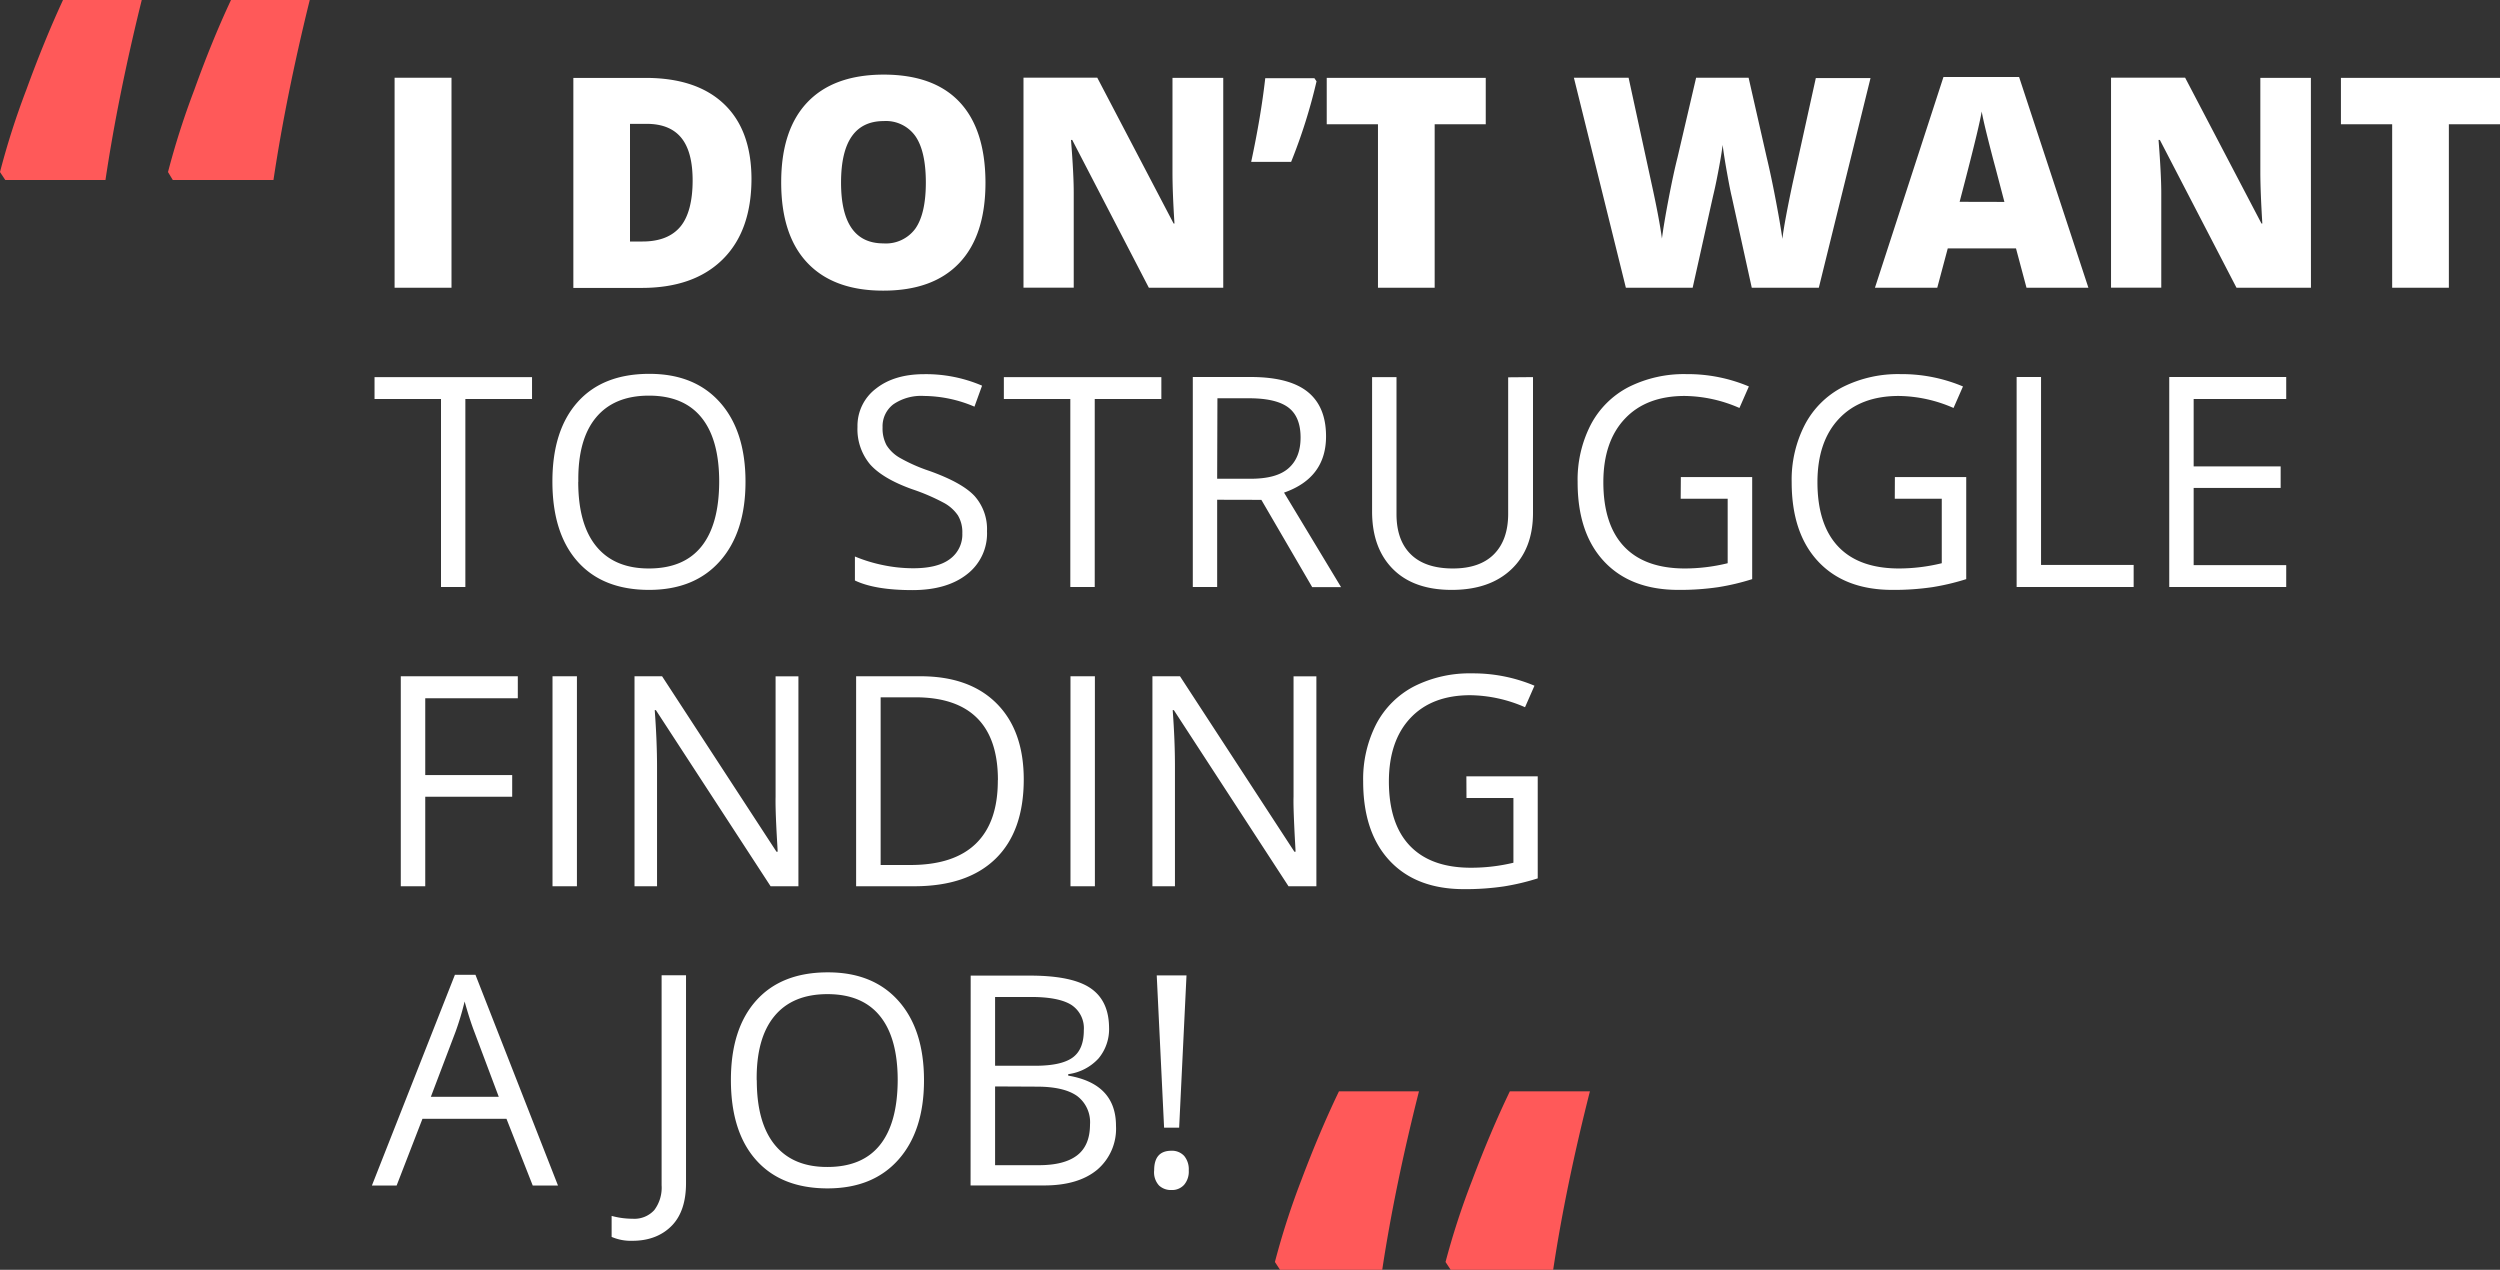 <svg xmlns="http://www.w3.org/2000/svg" viewBox="0 0 476.19 241.87"><rect x="0" y="0" width="476.19" height="241.87" fill="#333333" stroke="none"/><defs><style>.cls-1{fill:#ff5959}.cls-2{isolation:isolate}.cls-3{fill:#fff}</style></defs><g id="Calque_2" data-name="Calque 2"><g id="Calque_1-2" data-name="Calque 1"><g id="Groupe_328" data-name="Groupe 328"><g id="Groupe_272-2" data-name="Groupe 272-2"><path id="Tracé_204-3" data-name="Tracé 204-3" class="cls-1" d="M0 32.77a147.71 147.71 0 015-15.63Q8.42 7.74 12 0h15q-4.52 18.27-6.91 34.28H1zm32 0a150.88 150.88 0 015-15.63Q40.37 7.74 44 0h15q-4.51 18.27-6.91 34.28H32.91z"/></g><g id="I_DON_T_WANT_TO_STRUGGLE_FINDING_A_JOB_" data-name="I DON T WANT TO STRUGGLE FINDING A JOB" class="cls-2"><g class="cls-2"><path class="cls-3" d="M75.16 54.81v-40H86v40zM143.14 34q0 10-5.51 15.43t-15.49 5.41h-12.93v-40H123q9.63 0 14.86 4.93T143.14 34zm-11.21.39c0-3.67-.72-6.38-2.17-8.15s-3.65-2.65-6.61-2.65H120V46h2.4c3.29 0 5.69-1 7.22-2.86s2.31-4.86 2.31-8.78zm55.78.38q0 10.08-5 15.34t-14.49 5.25q-9.41 0-14.42-5.28t-5-15.37q0-10 5-15.24t14.5-5.26q9.56 0 14.47 5.22t4.94 15.34zm-27.51 0q0 11.59 8.07 11.59a6.94 6.94 0 006.08-2.81c1.32-1.88 2-4.81 2-8.78s-.67-6.94-2-8.85a6.87 6.87 0 00-6-2.86q-8.15 0-8.15 11.71zM233 54.81h-14.17l-14.6-28.16H204q.53 6.65.52 10.14v18h-9.57v-40H209l14.55 27.79h.16c-.26-4-.38-7.27-.38-9.71V14.83H233zm17.36-39.92l.41.6a103.92 103.92 0 01-4.84 15.34h-7.61q1.86-8.67 2.68-15.94zm22.91 39.92h-10.8V23.67h-9.76v-8.84H283v8.84h-9.73zm73.17 0h-12.77l-3.83-17.42c-.18-.73-.47-2.17-.86-4.34s-.68-4-.86-5.45c-.14 1.19-.38 2.66-.71 4.42s-.65 3.38-1 4.85-1.65 7.46-4 17.94h-12.72l-9.9-40h10.42l4.35 20.05q1.47 6.65 2 10.58.36-2.79 1.27-7.57c.61-3.19 1.18-5.84 1.71-7.93l3.53-15.13h10L336.52 30q.87 3.63 1.77 8.39c.6 3.17 1 5.54 1.21 7.11q.35-3 1.94-10.53l4.43-20.1h10.42zm39.56 0l-2-7.49h-13l-2 7.49h-11.87l13.05-40.14h14.41l13.2 40.14zm-4.21-16.35l-1.72-6.56q-.6-2.19-1.47-5.66t-1.13-5c-.16.93-.49 2.46-1 4.59s-1.56 6.34-3.21 12.61zm58.39 16.35H426l-14.6-28.16h-.25q.52 6.65.52 10.14v18h-9.57v-40h14.11l14.55 27.79h.16q-.37-6-.38-9.71V14.83h9.63zm26.27 0h-10.8V23.67h-9.76v-8.84h30.3v8.84h-9.74z"/></g><g class="cls-2"><path class="cls-3" d="M88.64 111.81H84V76H71.34v-4.17h30V76h-12.7zM142 91.77q0 9.6-4.85 15.09t-13.5 5.5q-8.83 0-13.63-5.4t-4.8-15.25q0-9.75 4.81-15.13t13.68-5.37q8.61 0 13.45 5.46t4.84 15.1zm-31.86 0q0 8.12 3.46 12.32t10 4.19q6.64 0 10-4.18t3.39-12.33q0-8.07-3.38-12.24t-10-4.17q-6.65 0-10.11 4.2t-3.34 12.21zm77.86 9.4a9.8 9.8 0 01-3.83 8.23q-3.83 3-10.39 3-7.11 0-10.94-1.83V106a29 29 0 005.36 1.64 28.27 28.27 0 005.74.6c3.1 0 5.44-.58 7-1.76a5.79 5.79 0 002.36-4.91 6.25 6.25 0 00-.84-3.4 7.62 7.62 0 00-2.79-2.45 38.78 38.78 0 00-5.94-2.54q-5.58-2-8-4.73a10.44 10.44 0 01-2.4-7.14 8.89 8.89 0 013.55-7.31q3.47-2.73 9.18-2.73a27.07 27.07 0 0111 2.19l-1.45 4a24.88 24.88 0 00-9.61-2.04 9.37 9.37 0 00-5.82 1.58 5.24 5.24 0 00-2.07 4.4 6.75 6.75 0 00.76 3.41 7.21 7.21 0 002.59 2.43 31.46 31.46 0 005.54 2.45q6.28 2.24 8.65 4.81a9.47 9.47 0 012.35 6.67zm20.52 10.64h-4.65V76h-12.66v-4.17h30V76h-12.69zm23.32-16.62v16.62h-4.64v-40h11q7.35 0 10.87 2.82c2.34 1.88 3.51 4.7 3.51 8.48q0 7.92-8 10.72l10.86 18h-5.5l-9.68-16.62zm0-4h6.37c3.29 0 5.69-.65 7.22-2s2.3-3.26 2.3-5.87-.78-4.54-2.34-5.71-4.06-1.75-7.5-1.75h-6zM292 71.83V97.7q0 6.84-4.13 10.75t-11.35 3.91q-7.22 0-11.17-3.94t-4-10.83V71.83H266v26.09q0 5 2.74 7.68t8 2.68c3.38 0 6-.89 7.8-2.69s2.73-4.37 2.73-7.72v-26zm28.16 19.04h13.59v19.44a44.47 44.47 0 01-6.45 1.53 49.93 49.93 0 01-7.6.52q-9.07 0-14.14-5.4t-5.06-15.14A22.86 22.86 0 01303 80.9a16.94 16.94 0 017.2-7.17 23.47 23.47 0 0111-2.47 30 30 0 0111.92 2.35l-1.8 4.1a26.64 26.64 0 00-10.42-2.29q-7.31 0-11.4 4.34t-4.1 12.06q0 8.1 3.95 12.28t11.6 4.18a34.44 34.44 0 008.13-1V95h-8.95zm40.77 0h13.59v19.44a44.47 44.47 0 01-6.45 1.53 49.93 49.93 0 01-7.6.52q-9.08 0-14.14-5.4t-5.06-15.14a22.86 22.86 0 012.51-10.92 16.89 16.89 0 017.2-7.17 23.47 23.47 0 0111-2.47 30 30 0 0111.92 2.35l-1.8 4.1a26.64 26.64 0 00-10.42-2.29q-7.31 0-11.4 4.34t-4.1 12.06q0 8.1 3.95 12.28t11.6 4.18a34.5 34.5 0 008.13-1V95h-8.95zm23.19 20.94v-40h4.65v35.79h17.64v4.21zm51.35 0h-22.28v-40h22.28V76h-17.63v12.84h16.57v4.1h-16.57v14.71h17.63z"/></g><g class="cls-2"><path class="cls-3" d="M81 168.81h-4.66v-40h22.29V133H81v14.63h16.56v4.13H81zm24.24 0v-40h4.65v40zm46.84 0h-5.3l-21.85-33.55h-.22q.44 5.91.44 10.83v22.72h-4.29v-40h5.25l21.79 33.42h.22c0-.49-.12-2.07-.25-4.75s-.17-4.58-.14-5.72v-22.93h4.35zM195 148.44q0 9.9-5.37 15.13t-15.46 5.24h-11.1v-40h12.25q9.33 0 14.5 5.17t5.18 14.46zm-4.92.16q0-7.82-3.92-11.78t-11.66-4h-6.76v31.94h5.66q8.31 0 12.5-4.09t4.16-12.07zm13.82 20.21v-40h4.65v40zm46.84 0h-5.31l-21.84-33.55h-.22q.44 5.91.43 10.83v22.72h-4.29v-40h5.25l21.79 33.42h.22c0-.49-.12-2.07-.24-4.75s-.18-4.58-.14-5.72v-22.93h4.35zm28.57-20.94h13.59v19.44a44.47 44.47 0 01-6.45 1.53 49.93 49.93 0 01-7.6.52q-9.08 0-14.14-5.4t-5.06-15.14a23 23 0 012.5-10.92 17 17 0 017.21-7.17 23.45 23.45 0 0111-2.47 30.08 30.08 0 0111.92 2.35l-1.8 4.1a26.68 26.68 0 00-10.42-2.29q-7.31 0-11.4 4.34t-4.11 12.06q0 8.1 4 12.28t11.6 4.18a34.36 34.36 0 008.12-.95V152h-8.94z"/></g><g class="cls-2"><path class="cls-3" d="M101.47 225.81l-5-12.71h-16l-4.92 12.71h-4.71l15.81-40.14h3.91l15.72 40.14zM95 208.91l-4.65-12.38q-.9-2.35-1.85-5.77a53.61 53.61 0 01-1.73 5.77l-4.7 12.38zm25.5 27.43a9.24 9.24 0 01-4-.74v-4a15.11 15.11 0 004 .54 5.12 5.12 0 004.12-1.64 7.1 7.1 0 001.4-4.73v-40h4.65v39.6c0 3.46-.87 6.15-2.62 8s-4.27 2.97-7.55 2.97zm55.5-30.57q0 9.6-4.85 15.09t-13.5 5.5q-8.83 0-13.63-5.4t-4.8-15.25q0-9.75 4.82-15.13t13.67-5.37q8.61 0 13.45 5.46t4.84 15.1zm-31.85 0q0 8.11 3.45 12.32t10 4.19q6.65 0 10-4.18t3.39-12.33q0-8.07-3.38-12.24t-10-4.17q-6.65 0-10.11 4.2t-3.37 12.21zm40.74-19.94h11.3q8 0 11.51 2.38t3.55 7.52a8.71 8.71 0 01-2 5.87 9.51 9.51 0 01-5.78 3v.28q9.1 1.55 9.1 9.57a10.25 10.25 0 01-3.57 8.35q-3.61 3-10.13 3h-14zm4.65 17.17h7.66q4.92 0 7.08-1.54t2.16-5.21a5.3 5.3 0 00-2.4-4.86q-2.41-1.49-7.66-1.49h-6.84zm0 3.94v15h8.34q4.85 0 7.29-1.88t2.45-5.86a6.23 6.23 0 00-2.5-5.47q-2.51-1.75-7.62-1.75zm30.3 15.97q0-3.72 3.28-3.72a3.13 3.13 0 012.45 1 4 4 0 01.86 2.76 3.87 3.87 0 01-.88 2.72 3.08 3.08 0 01-2.43 1 3.29 3.29 0 01-2.35-.86 3.71 3.71 0 01-.93-2.9zm4.76-8.12h-2.87l-1.4-29H226z"/></g></g><g id="Groupe_273-2" data-name="Groupe 273-2"><path id="Tracé_204-4" data-name="Tracé 204-4" class="cls-1" d="M242.84 240.38a145.43 145.43 0 015-15.51q3.51-9.33 7.2-17h15.24q-4.59 18.12-7 34h-19.46zm32.5 0a145.43 145.43 0 015.05-15.51q3.51-9.33 7.2-17h15.25q-4.6 18.12-7 34h-19.52z"/></g></g></g></g></svg>